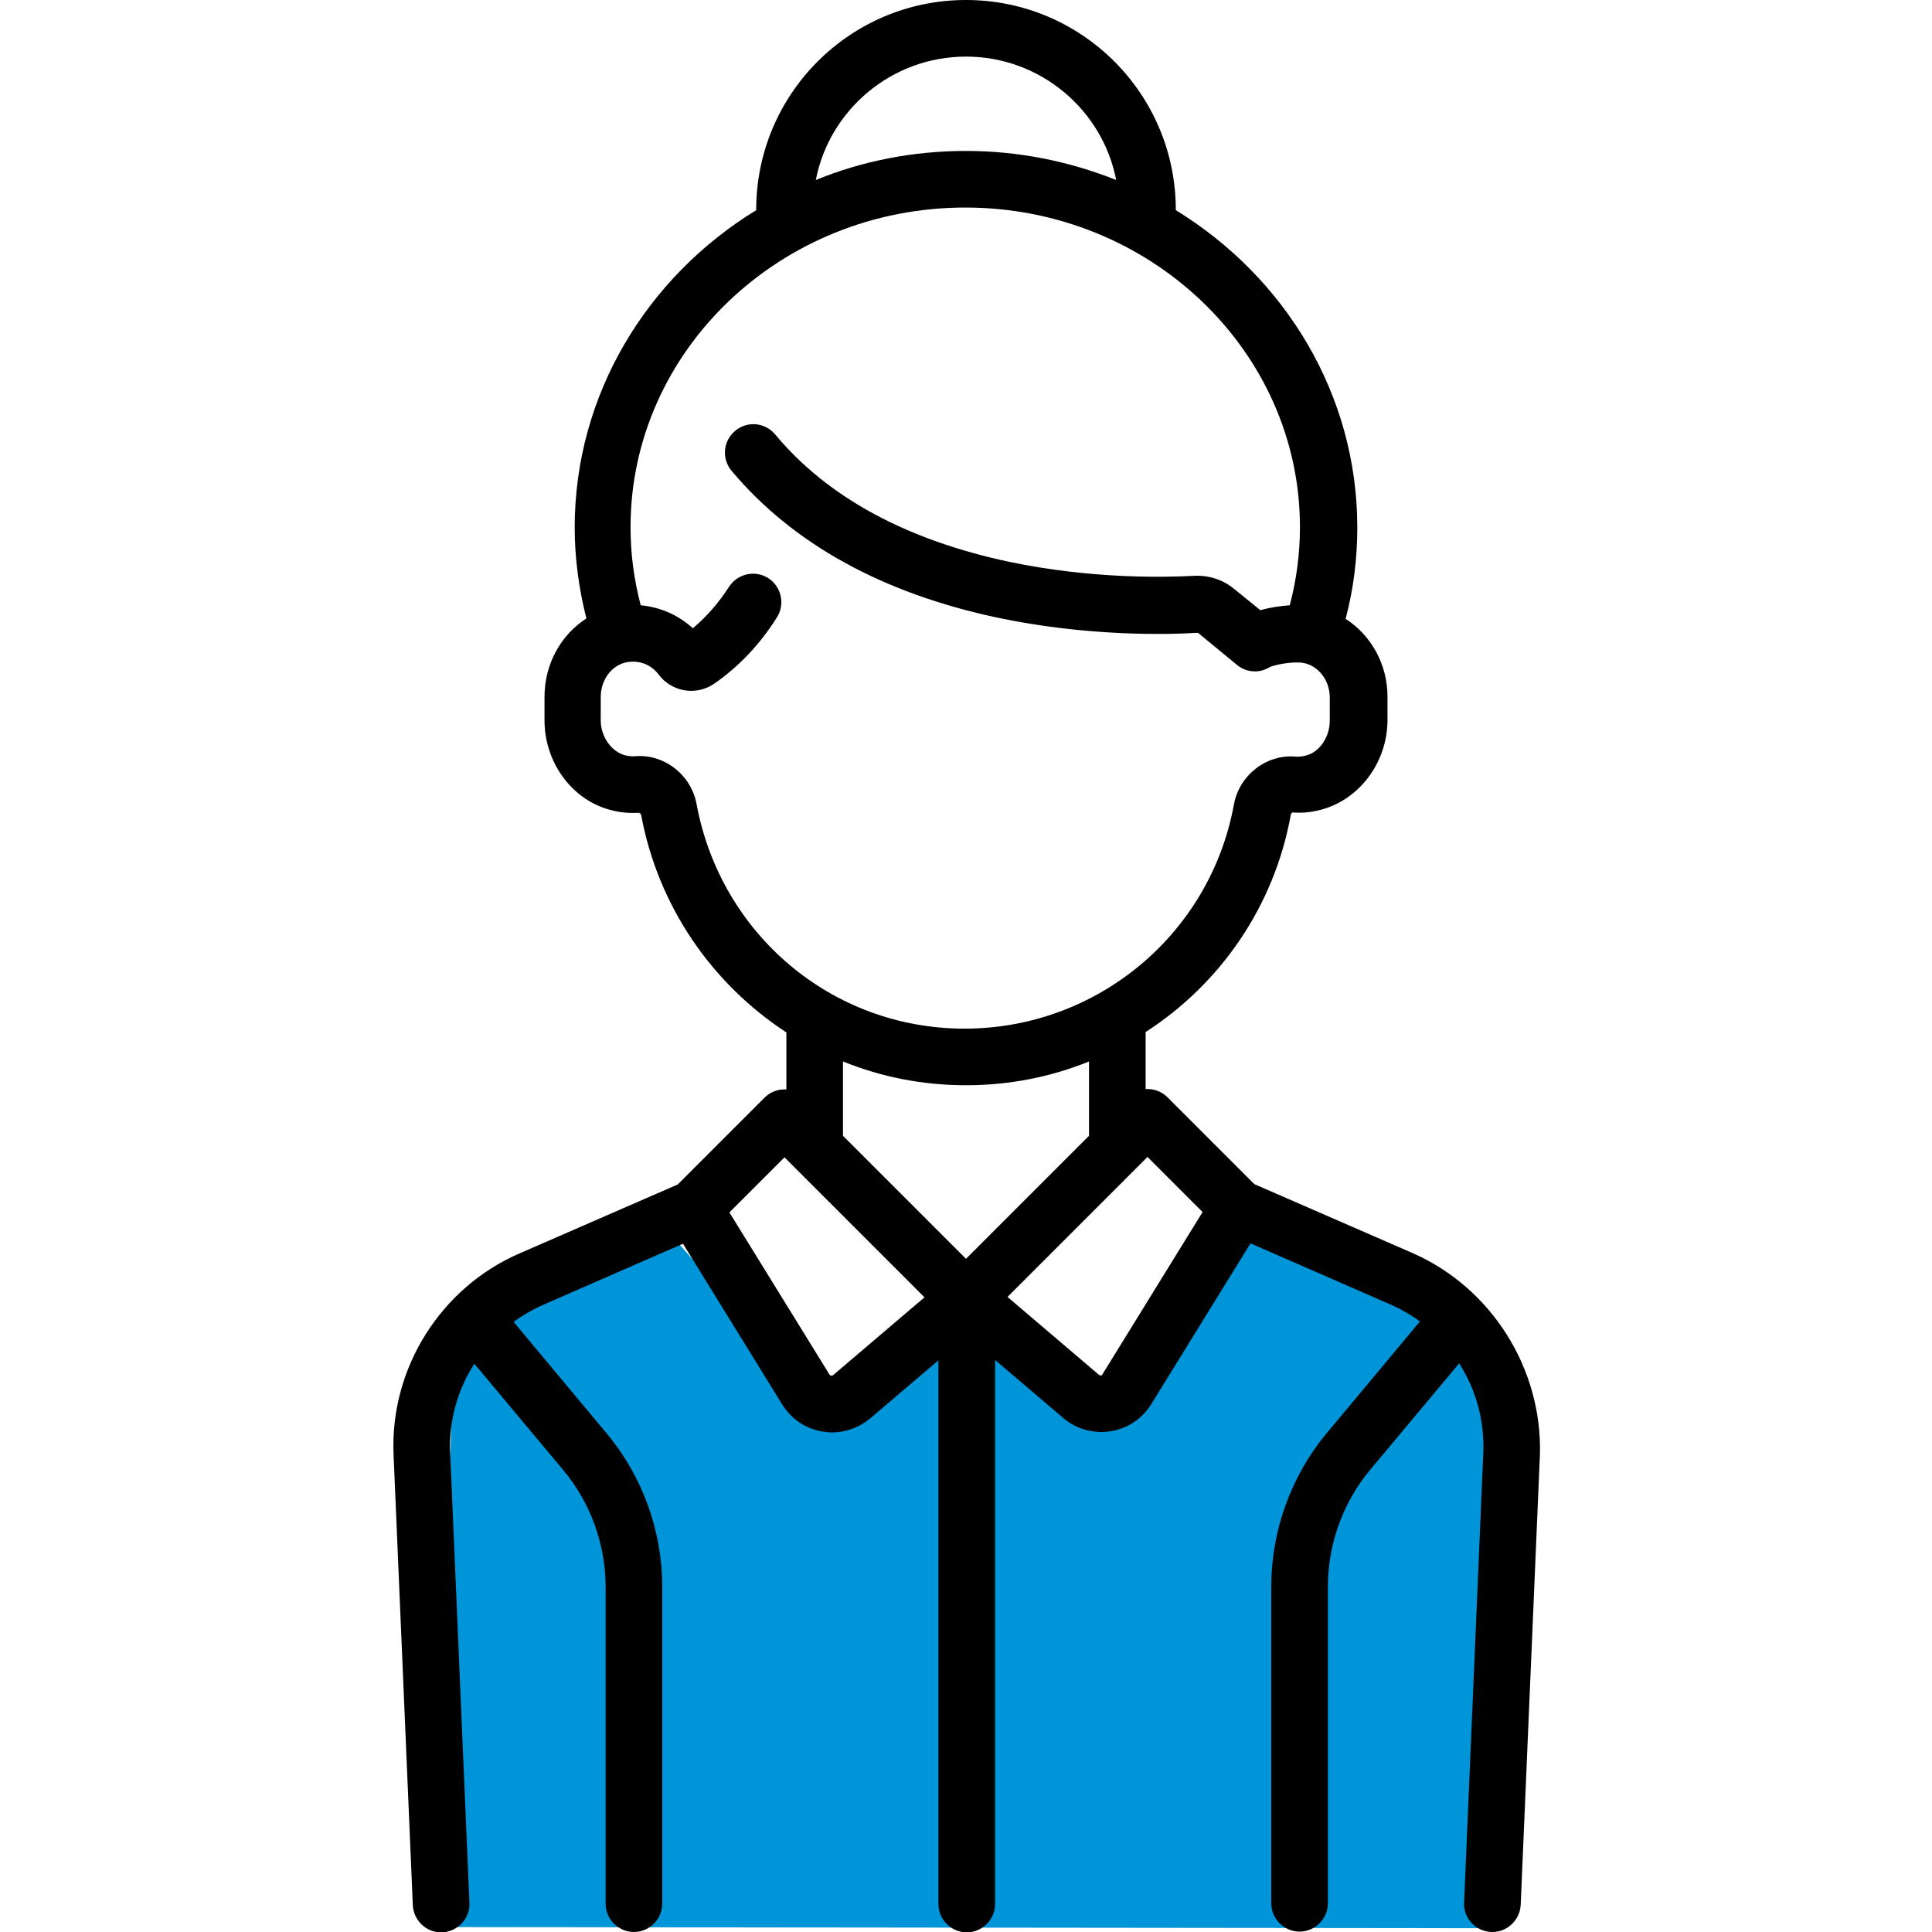<?xml version="1.0" encoding="utf-8"?>
<!-- Generator: Adobe Illustrator 24.0.1, SVG Export Plug-In . SVG Version: 6.00 Build 0)  -->
<svg version="1.1" id="Camada_1" xmlns="http://www.w3.org/2000/svg" xmlns:xlink="http://www.w3.org/1999/xlink" x="0px" y="0px"
	 viewBox="0 0 512 512" style="enable-background:new 0 0 512 512;" xml:space="preserve">
<style type="text/css">
	.st0{fill:#0095D9;}
</style>
<path d="M223.9,416.8h-24c-4.1,0-7.5,3.4-7.5,7.5s3.4,7.5,7.5,7.5h24c4.1,0,7.5-3.4,7.5-7.5S228.1,416.8,223.9,416.8z"/>
<path class="st0" d="M119.7,371.9c-3.4-24.8,50.2-46,50.2-46l9.9,3.6l31,35h24.1l14-15.6l38.6,23l30.1-38.5l11.4-13.6l54,26l19,26
	L399,511l-282.8-0.3L119.7,371.9L119.7,371.9z"/>
<path d="M374.4,332.1l-42-18.3l-23-23c-1.4-1.4-3.3-2.2-5.3-2.2h-0.5v-15.1c19.7-12.7,34.1-33.2,38.5-57.7c0-0.2,0.3-0.4,0.5-0.5
	c2.3,0.2,4.7,0,7-0.6c10.5-2.5,18.1-12.6,18.1-23.9v-6.2c0-8.6-4.4-16.3-11.1-20.6c2.1-7.9,3.1-16,3.1-24.2
	c0-35.3-19.2-66.4-48.1-84.1v-0.1C311.6,24.9,286.7,0,256,0s-55.6,24.9-55.6,55.6v0.1c-28.9,17.7-48.1,48.8-48.1,84.1
	c0,8.1,1.1,16.2,3.1,24.1c-6.7,4.3-11.1,12-11.1,20.8v6.2c0,11.4,7.6,21.5,18.1,23.9c2.3,0.6,4.7,0.7,7,0.6c0.2,0.1,0.4,0.3,0.5,0.5
	c4.5,24.4,18.9,44.9,38.5,57.7v15.1h-0.5c-2,0-3.9,0.8-5.3,2.2l-23,23l-42,18.3c-20.9,9.1-34.3,30.5-33.3,53.3l5.1,119.4
	c0.2,4,3.5,7.2,7.5,7.2h0.3c4.1-0.2,7.4-3.7,7.2-7.8l-5.1-119.4c-0.4-8.4,2-16.6,6.4-23.5l23.5,28.1c7.3,8.7,11.3,19.8,11.3,31.1
	v83.9c0,4.1,3.4,7.5,7.5,7.5s7.5-3.4,7.5-7.5v-83.9c0-14.9-5.2-29.3-14.7-40.7l-24.7-29.6c2.4-1.7,4.9-3.2,7.6-4.4l37.3-16.3
	l26.3,42.6c2.4,3.9,6.3,6.5,10.8,7.2c0.8,0.1,1.6,0.2,2.4,0.2c3.7,0,7.2-1.3,10.1-3.7l18.1-15.4v144.1c0,4.1,3.4,7.5,7.5,7.5
	s7.5-3.4,7.5-7.5V360.4l18.1,15.4c2.8,2.4,6.4,3.7,10.1,3.7c0.8,0,1.6-0.1,2.4-0.2c4.5-0.7,8.4-3.3,10.8-7.2l26.3-42.6l37.3,16.3
	c2.7,1.2,5.3,2.7,7.6,4.4l-24.7,29.6c-9.5,11.4-14.7,25.9-14.7,40.7v83.9c0,4.1,3.4,7.5,7.5,7.5s7.5-3.4,7.5-7.5v-83.9
	c0-11.3,4-22.4,11.3-31.1l23.5-28.1c4.4,6.9,6.7,15,6.4,23.5L388,504.2c-0.2,4.1,3,7.6,7.2,7.8h0.3c4,0,7.3-3.2,7.5-7.2l5.1-119.4
	C408.7,362.7,395.3,341.3,374.4,332.1z M256,15c19.7,0,36.2,14.1,39.8,32.7C283.5,42.8,270.1,40,256,40c-14.1,0-27.6,2.7-39.8,7.7
	C219.8,29.1,236.3,15,256,15z M184.6,213.1c-1.4-7.7-8.5-13.3-16.2-12.7c-0.8,0.1-1.7,0-2.6-0.2c-3.7-0.9-6.6-4.9-6.6-9.3v-6.2
	c0-4.6,3-8.5,6.9-9.2c3.3-0.6,6.4,0.6,8.4,3.2c1.4,1.9,3.3,3.2,5.5,3.9c3.2,1,6.7,0.4,9.4-1.5c6.6-4.6,12.1-10.5,16.5-17.5
	c2.2-3.5,1.2-8.1-2.3-10.4c-3.5-2.2-8.1-1.2-10.4,2.3c-2.7,4.2-5.9,7.9-9.6,11c-3.8-3.5-8.6-5.6-13.8-6.1
	c-1.8-6.8-2.7-13.7-2.7-20.7c0-46.7,39.8-84.7,88.7-84.7s88.7,38,88.7,84.7c0,7-0.9,13.9-2.7,20.7c-2.6,0.2-5.3,0.6-7.8,1.3
	l-6.9-5.6c-3-2.5-6.8-3.7-10.7-3.5c-7.4,0.4-26.9,0.9-48.9-3.7c-27.3-5.8-48.2-17.1-62.1-33.8c-2.7-3.2-7.4-3.6-10.6-0.9
	c-3.2,2.7-3.6,7.4-0.9,10.6c16.2,19.3,39.9,32.4,70.5,38.9c23.8,5,44.9,4.5,52.9,4c0,0,0.1,0,0.3,0.1l10.2,8.4
	c2.4,2,5.8,2.3,8.5,0.7c1.4-0.8,6.6-1.7,9.2-1.2c4,0.8,6.9,4.7,6.9,9.1v6.2c0,4.4-2.8,8.5-6.6,9.3c-0.9,0.2-1.7,0.3-2.6,0.2
	c-7.7-0.6-14.8,5-16.2,12.7c-6.3,34.4-36.3,59.4-71.4,59.4S191,247.6,184.6,213.1L184.6,213.1z M220.7,364.5c0,0-0.2,0.2-0.4,0.1
	c-0.2,0-0.3-0.2-0.4-0.2l-26.6-43.1l14.6-14.6l37.1,37.1L220.7,364.5L220.7,364.5z M256,333.6L223.4,301v-19.7
	c10.1,4.1,21.1,6.3,32.6,6.3s22.5-2.2,32.6-6.3V301L256,333.6z M292.1,364.3c0,0.1-0.1,0.2-0.4,0.2c-0.2,0-0.4-0.1-0.4-0.1
	L267,343.7l37.1-37.1l14.6,14.6L292.1,364.3z"/>
</svg>

